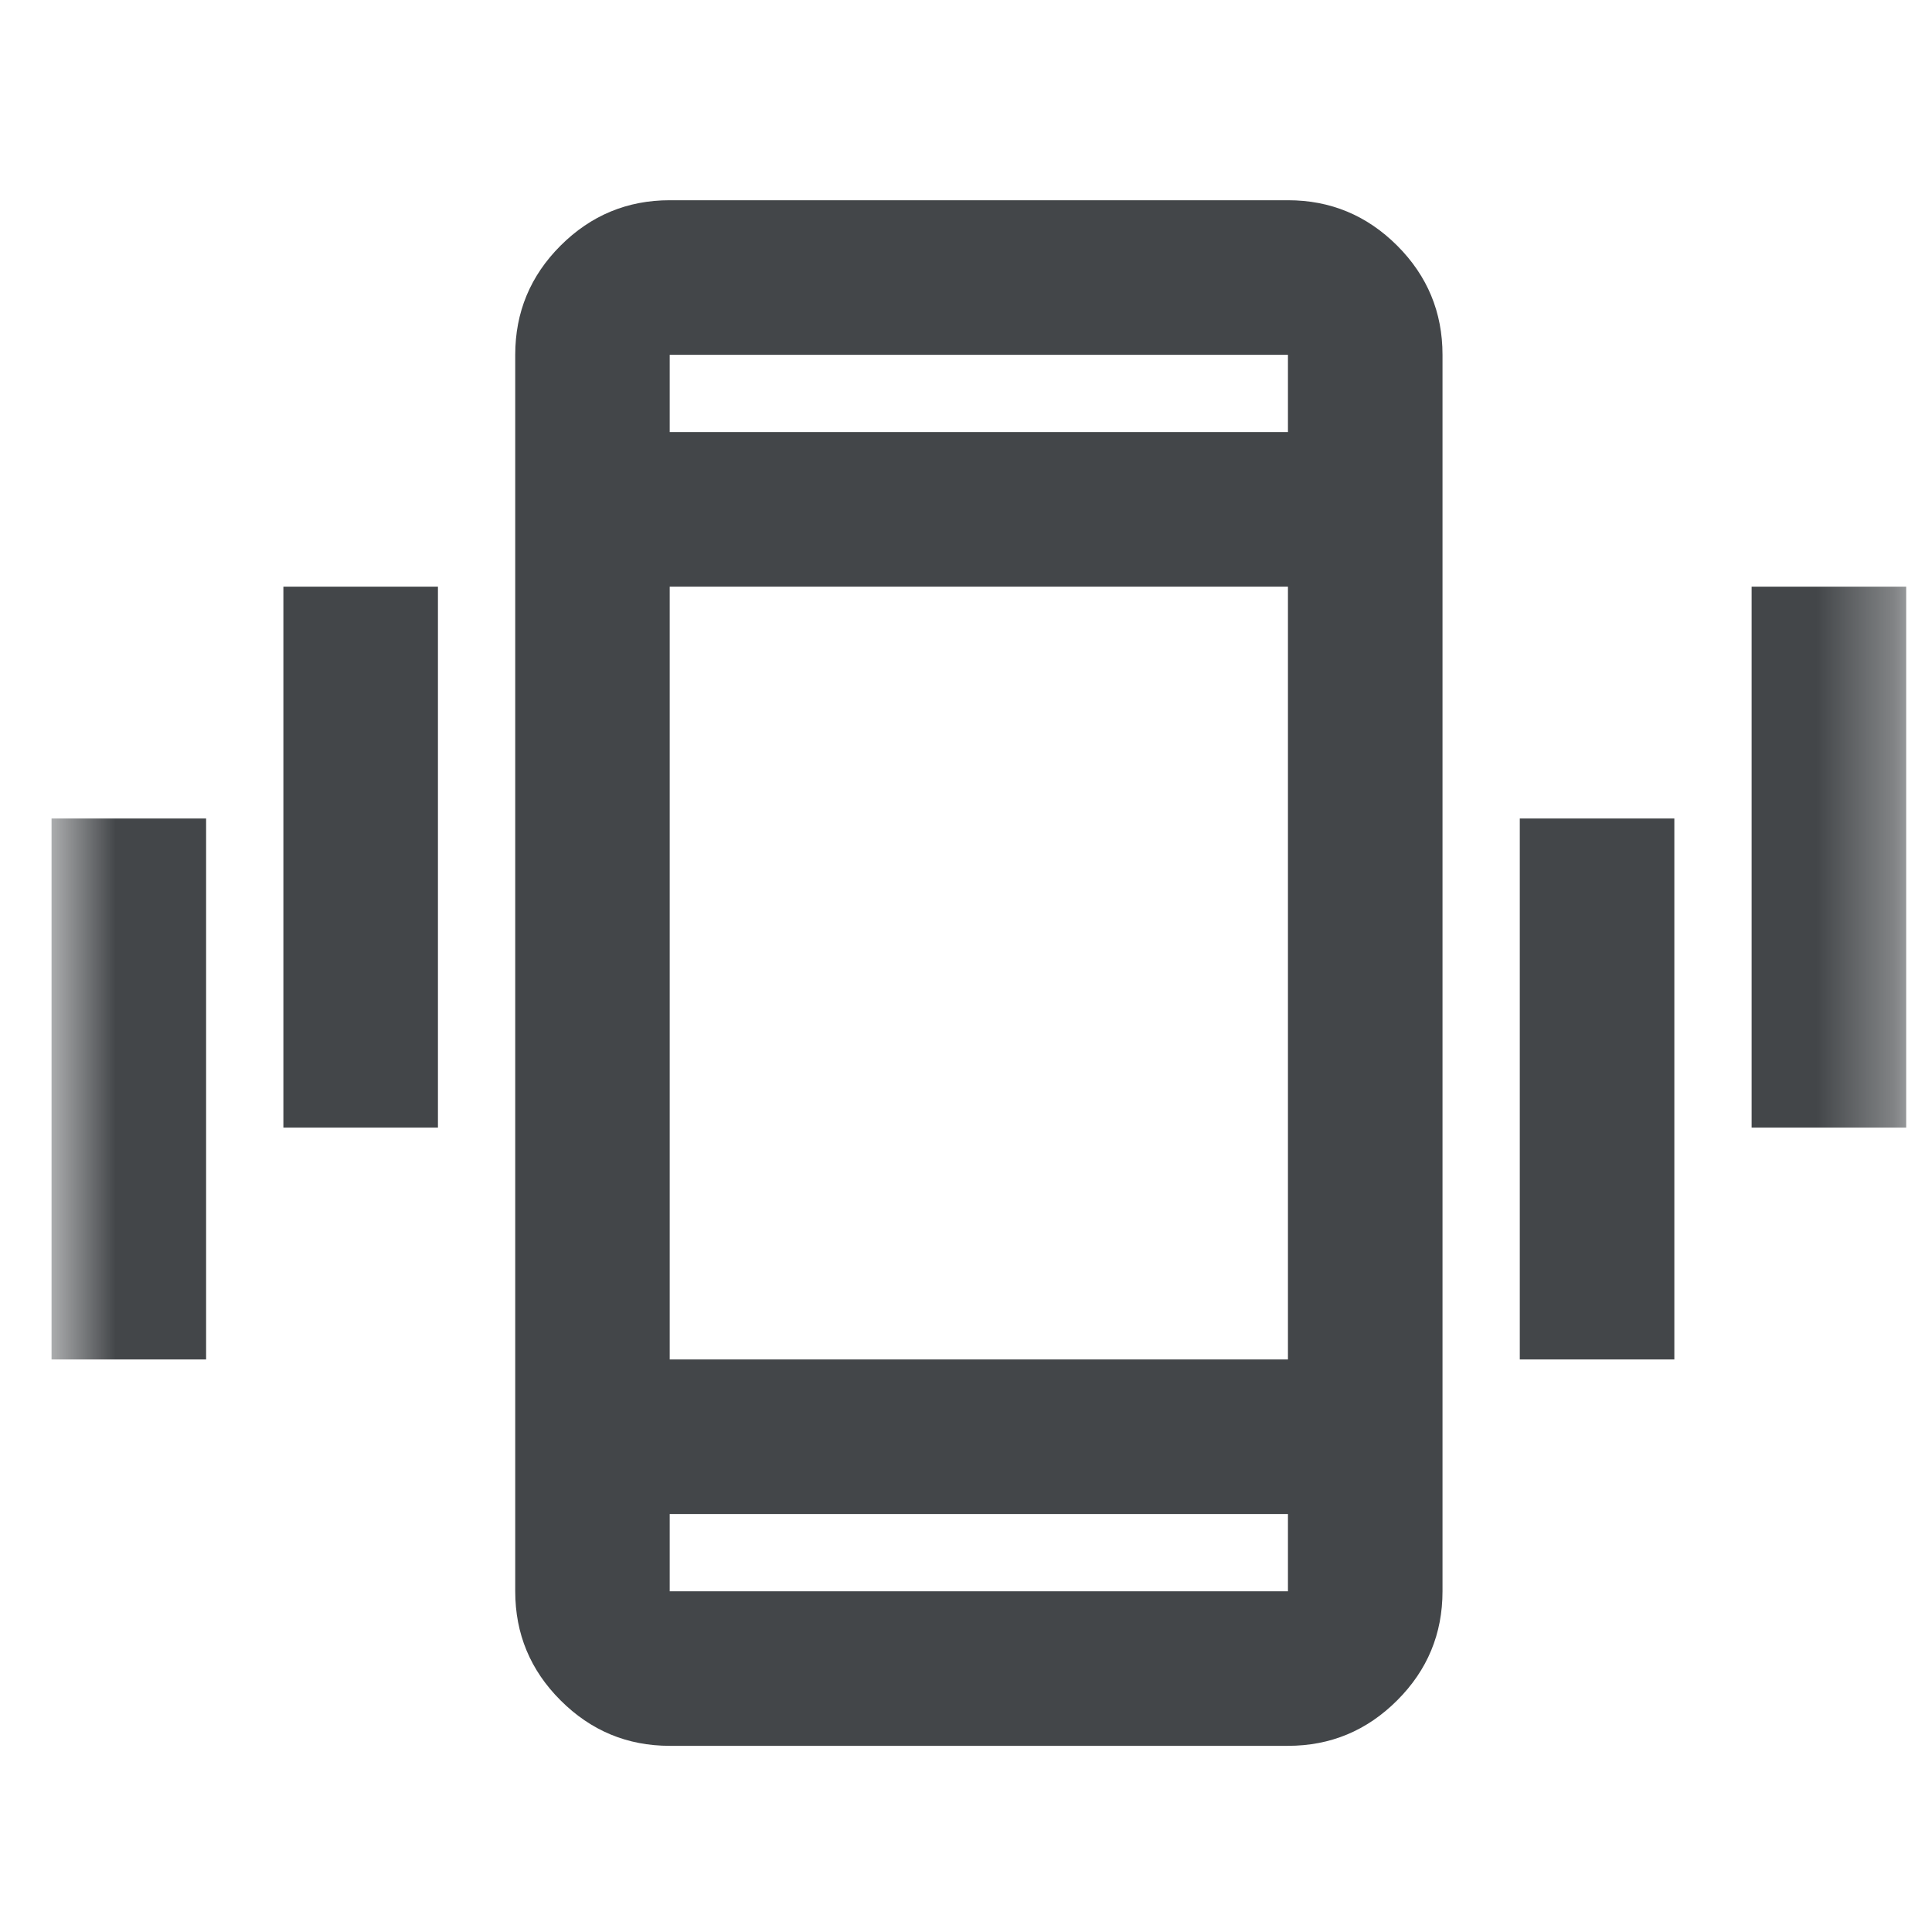 <svg width="25" height="25" viewBox="0 0 25 25" fill="none" xmlns="http://www.w3.org/2000/svg">
<mask id="mask0_8588_82628" style="mask-type:alpha" maskUnits="userSpaceOnUse" x="0" y="0" width="25" height="25">
<rect x="0.667" y="0.591" width="24" height="24" fill="#D9D9D9"/>
</mask>
<g mask="url(#mask0_8588_82628)">
<path d="M0.667 17.591V10.591H2.667V17.591H0.667ZM3.667 14.591V7.591H5.667V14.591H3.667ZM8.666 22.591C8.117 22.591 7.646 22.395 7.254 22.003C6.862 21.612 6.667 21.141 6.667 20.591V4.591C6.667 4.041 6.862 3.57 7.254 3.178C7.646 2.787 8.117 2.591 8.666 2.591H16.666C17.216 2.591 17.687 2.787 18.079 3.178C18.471 3.57 18.666 4.041 18.666 4.591V20.591C18.666 21.141 18.471 21.612 18.079 22.003C17.687 22.395 17.216 22.591 16.666 22.591H8.666ZM16.666 19.591H8.666V20.591H16.666V19.591ZM8.666 17.591H16.666V7.591H8.666V17.591ZM8.666 5.591H16.666V4.591H8.666V5.591ZM19.666 17.591V10.591H21.666V17.591H19.666ZM22.666 14.591V7.591H24.666V14.591H22.666Z" fill="#434649"/>
</g>
</svg>
